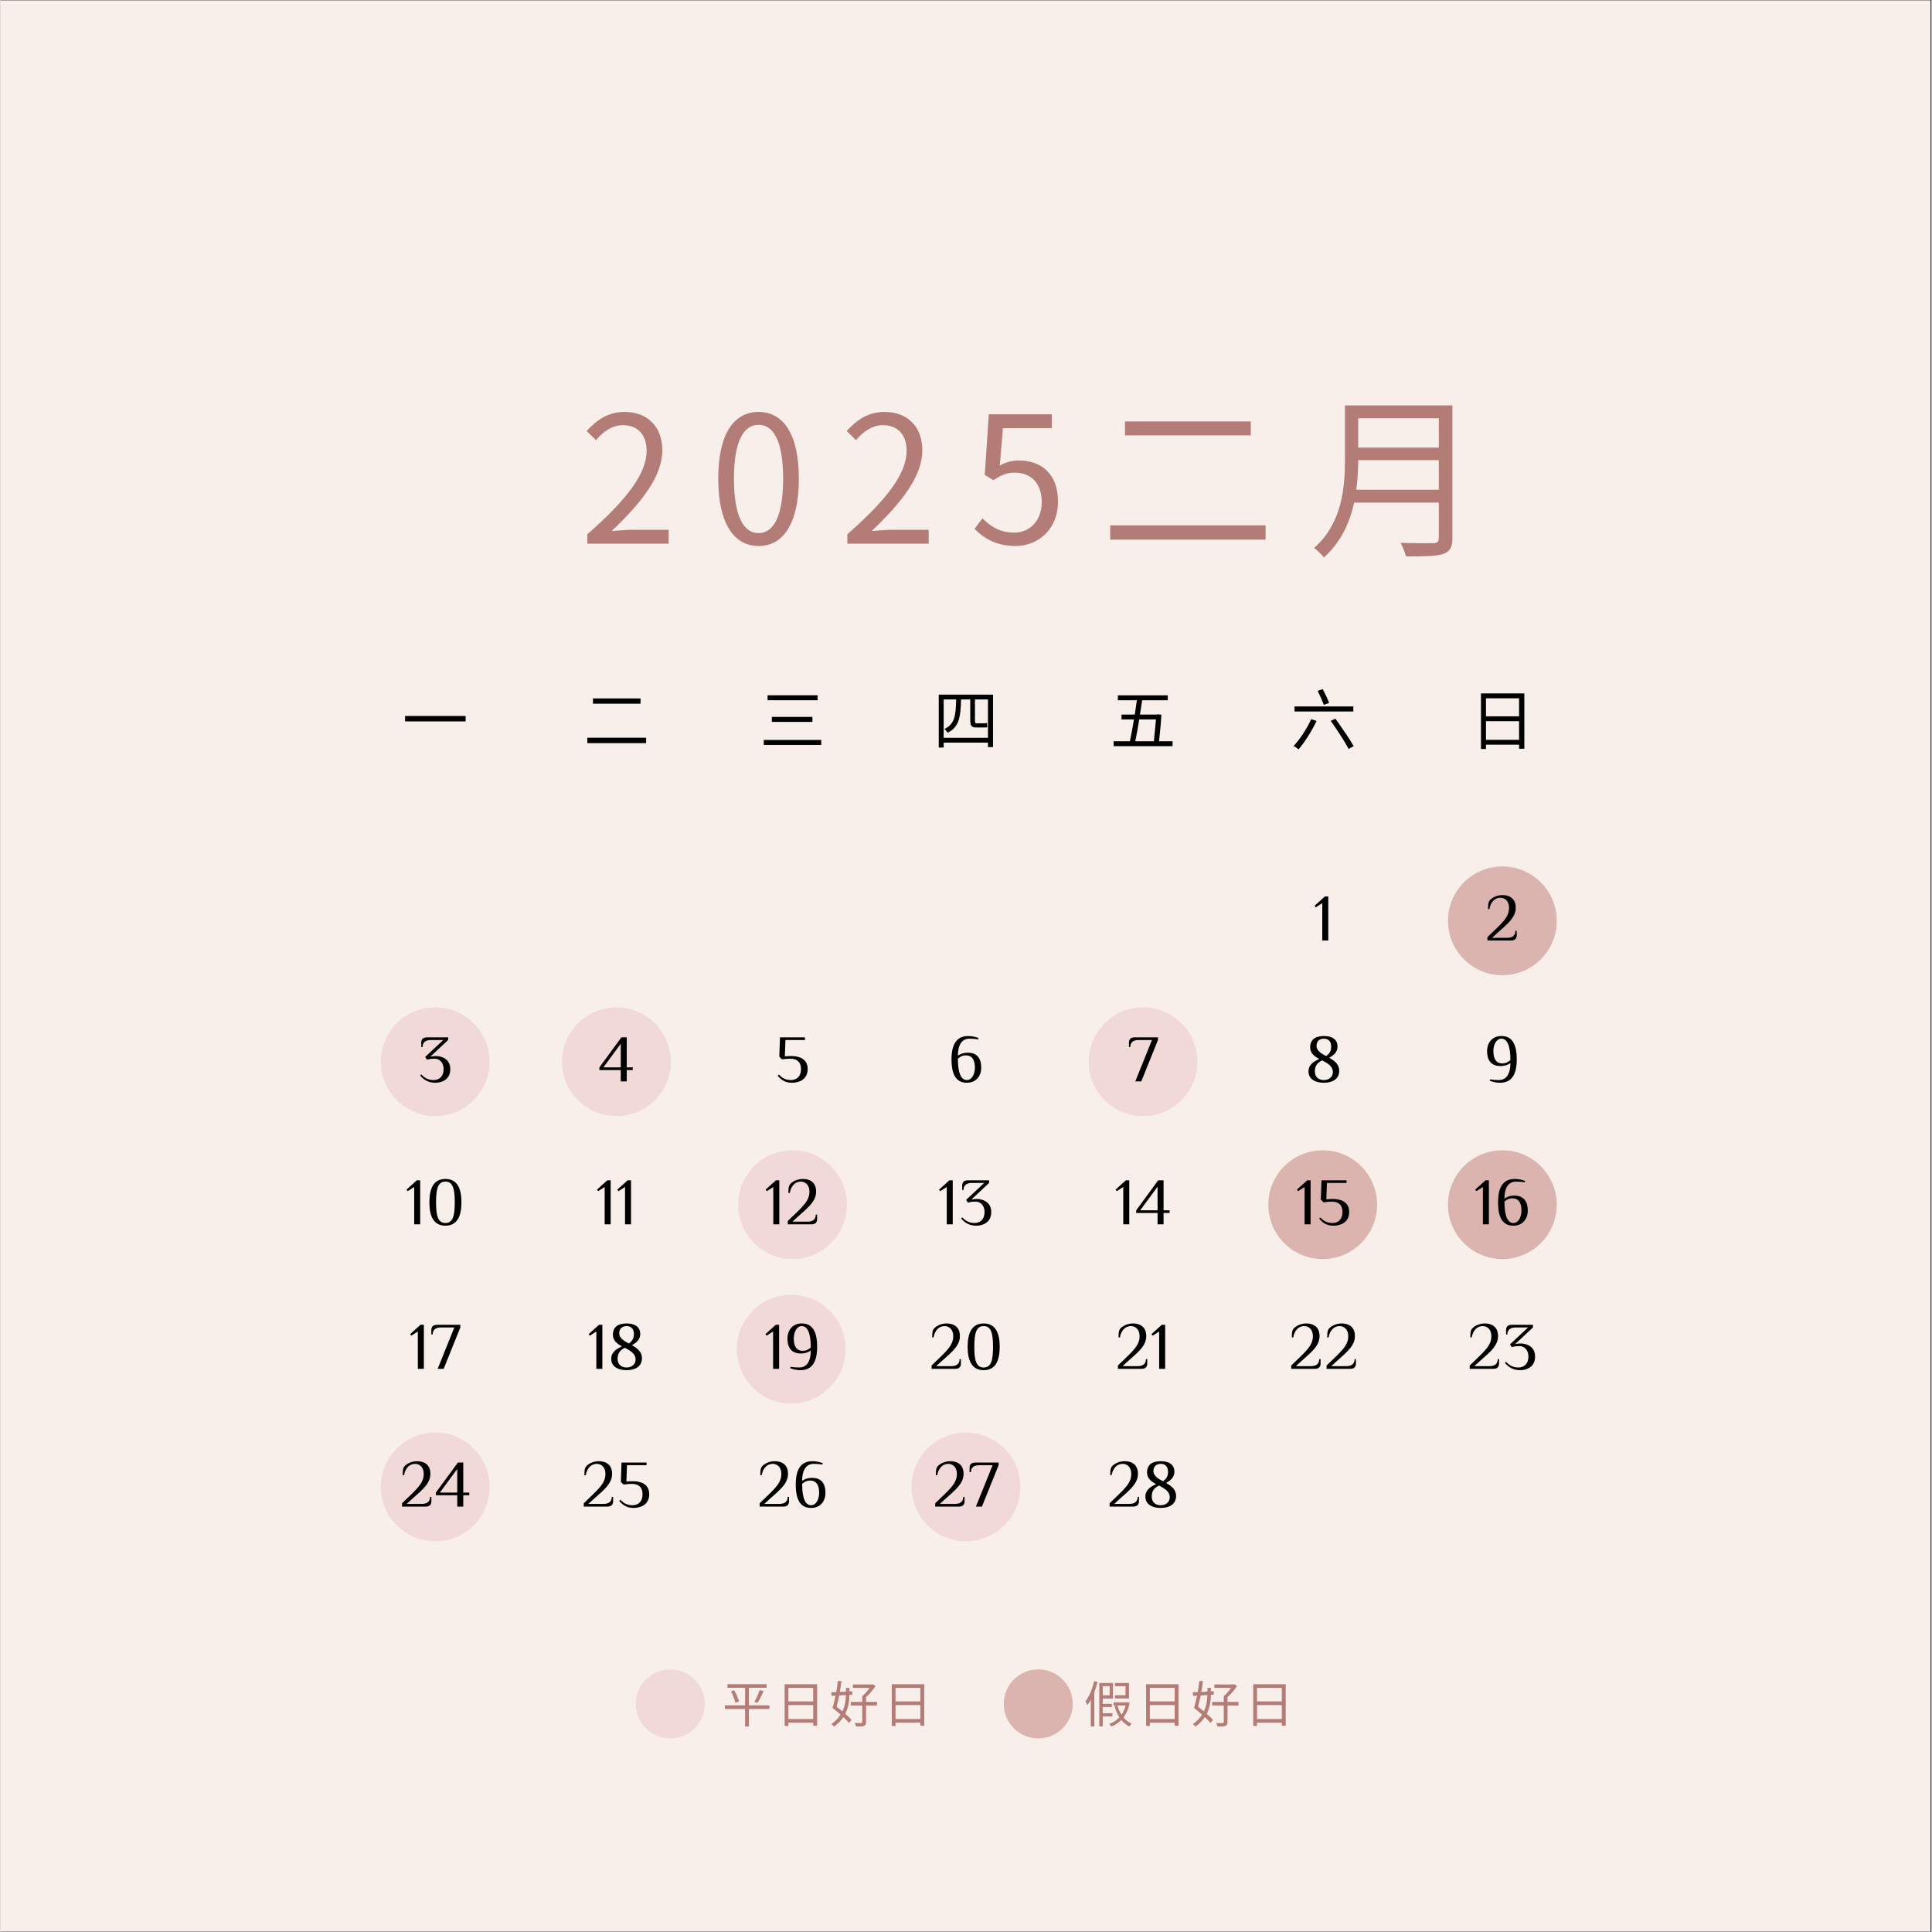 <?xml version="1.0" encoding="UTF-8"?>
<svg xmlns="http://www.w3.org/2000/svg" xmlns:xlink="http://www.w3.org/1999/xlink" width="300" zoomAndPan="magnify" viewBox="0 0 224.88 225" height="300" preserveAspectRatio="xMidYMid meet" version="1.0">
  <rect x="0" y="0" width="224.88" height="225" fill="#333333" stroke="none"/>
  <defs>
    <g></g>
    <clipPath id="9592429eaa">
      <path d="M 0 0.059 L 224.762 0.059 L 224.762 224.938 L 0 224.938 Z M 0 0.059 " clip-rule="nonzero"></path>
    </clipPath>
    <clipPath id="ce0b4b552f">
      <path d="M 168.57 100.906 L 181.238 100.906 L 181.238 113.574 L 168.57 113.574 Z M 168.57 100.906 " clip-rule="nonzero"></path>
    </clipPath>
    <clipPath id="2303539015">
      <path d="M 174.902 100.906 C 171.406 100.906 168.57 103.742 168.57 107.238 C 168.57 110.738 171.406 113.574 174.902 113.574 C 178.402 113.574 181.238 110.738 181.238 107.238 C 181.238 103.742 178.402 100.906 174.902 100.906 Z M 174.902 100.906 " clip-rule="nonzero"></path>
    </clipPath>
    <clipPath id="adc3eef4f3">
      <path d="M 44.293 117.316 L 56.961 117.316 L 56.961 129.984 L 44.293 129.984 Z M 44.293 117.316 " clip-rule="nonzero"></path>
    </clipPath>
    <clipPath id="b434f81961">
      <path d="M 50.629 117.316 C 47.129 117.316 44.293 120.152 44.293 123.648 C 44.293 127.148 47.129 129.984 50.629 129.984 C 54.125 129.984 56.961 127.148 56.961 123.648 C 56.961 120.152 54.125 117.316 50.629 117.316 Z M 50.629 117.316 " clip-rule="nonzero"></path>
    </clipPath>
    <clipPath id="fec32be61a">
      <path d="M 65.395 117.316 L 78.062 117.316 L 78.062 129.984 L 65.395 129.984 Z M 65.395 117.316 " clip-rule="nonzero"></path>
    </clipPath>
    <clipPath id="f1cc234ba2">
      <path d="M 71.727 117.316 C 68.23 117.316 65.395 120.152 65.395 123.648 C 65.395 127.148 68.23 129.984 71.727 129.984 C 75.227 129.984 78.062 127.148 78.062 123.648 C 78.062 120.152 75.227 117.316 71.727 117.316 Z M 71.727 117.316 " clip-rule="nonzero"></path>
    </clipPath>
    <clipPath id="07e6dda130">
      <path d="M 126.727 117.316 L 139.391 117.316 L 139.391 129.984 L 126.727 129.984 Z M 126.727 117.316 " clip-rule="nonzero"></path>
    </clipPath>
    <clipPath id="334e621ba4">
      <path d="M 133.059 117.316 C 129.562 117.316 126.727 120.152 126.727 123.648 C 126.727 127.148 129.562 129.984 133.059 129.984 C 136.559 129.984 139.391 127.148 139.391 123.648 C 139.391 120.152 136.559 117.316 133.059 117.316 Z M 133.059 117.316 " clip-rule="nonzero"></path>
    </clipPath>
    <clipPath id="07d22f628e">
      <path d="M 85.906 133.961 L 98.574 133.961 L 98.574 146.629 L 85.906 146.629 Z M 85.906 133.961 " clip-rule="nonzero"></path>
    </clipPath>
    <clipPath id="3df9a6b6a2">
      <path d="M 92.242 133.961 C 88.742 133.961 85.906 136.797 85.906 140.297 C 85.906 143.793 88.742 146.629 92.242 146.629 C 95.738 146.629 98.574 143.793 98.574 140.297 C 98.574 136.797 95.738 133.961 92.242 133.961 Z M 92.242 133.961 " clip-rule="nonzero"></path>
    </clipPath>
    <clipPath id="f9039c4e9c">
      <path d="M 147.648 133.961 L 160.316 133.961 L 160.316 146.629 L 147.648 146.629 Z M 147.648 133.961 " clip-rule="nonzero"></path>
    </clipPath>
    <clipPath id="20b51d9ae5">
      <path d="M 153.98 133.961 C 150.484 133.961 147.648 136.797 147.648 140.297 C 147.648 143.793 150.484 146.629 153.98 146.629 C 157.48 146.629 160.316 143.793 160.316 140.297 C 160.316 136.797 157.48 133.961 153.98 133.961 Z M 153.98 133.961 " clip-rule="nonzero"></path>
    </clipPath>
    <clipPath id="50f646f48e">
      <path d="M 168.57 133.961 L 181.238 133.961 L 181.238 146.629 L 168.57 146.629 Z M 168.57 133.961 " clip-rule="nonzero"></path>
    </clipPath>
    <clipPath id="d36251b72d">
      <path d="M 174.902 133.961 C 171.406 133.961 168.57 136.797 168.57 140.297 C 168.57 143.793 171.406 146.629 174.902 146.629 C 178.402 146.629 181.238 143.793 181.238 140.297 C 181.238 136.797 178.402 133.961 174.902 133.961 Z M 174.902 133.961 " clip-rule="nonzero"></path>
    </clipPath>
    <clipPath id="ac6c6fe508">
      <path d="M 85.75 150.789 L 98.418 150.789 L 98.418 163.457 L 85.75 163.457 Z M 85.75 150.789 " clip-rule="nonzero"></path>
    </clipPath>
    <clipPath id="81ea5a7226">
      <path d="M 92.082 150.789 C 88.586 150.789 85.75 153.625 85.75 157.125 C 85.75 160.621 88.586 163.457 92.082 163.457 C 95.582 163.457 98.418 160.621 98.418 157.125 C 98.418 153.625 95.582 150.789 92.082 150.789 Z M 92.082 150.789 " clip-rule="nonzero"></path>
    </clipPath>
    <clipPath id="878c1f0678">
      <path d="M 44.293 166.832 L 56.961 166.832 L 56.961 179.5 L 44.293 179.5 Z M 44.293 166.832 " clip-rule="nonzero"></path>
    </clipPath>
    <clipPath id="49f00bcb71">
      <path d="M 50.629 166.832 C 47.129 166.832 44.293 169.668 44.293 173.164 C 44.293 176.664 47.129 179.5 50.629 179.5 C 54.125 179.5 56.961 176.664 56.961 173.164 C 56.961 169.668 54.125 166.832 50.629 166.832 Z M 50.629 166.832 " clip-rule="nonzero"></path>
    </clipPath>
    <clipPath id="43a9ee4cb1">
      <path d="M 106.105 166.832 L 118.773 166.832 L 118.773 179.5 L 106.105 179.5 Z M 106.105 166.832 " clip-rule="nonzero"></path>
    </clipPath>
    <clipPath id="7e8f7e93c0">
      <path d="M 112.441 166.832 C 108.941 166.832 106.105 169.668 106.105 173.164 C 106.105 176.664 108.941 179.5 112.441 179.5 C 115.938 179.5 118.773 176.664 118.773 173.164 C 118.773 169.668 115.938 166.832 112.441 166.832 Z M 112.441 166.832 " clip-rule="nonzero"></path>
    </clipPath>
    <clipPath id="10262b32a6">
      <path d="M 116.836 194.418 L 124.871 194.418 L 124.871 202.453 L 116.836 202.453 Z M 116.836 194.418 " clip-rule="nonzero"></path>
    </clipPath>
    <clipPath id="72d8536c29">
      <path d="M 120.855 194.418 C 118.637 194.418 116.836 196.215 116.836 198.434 C 116.836 200.652 118.637 202.453 120.855 202.453 C 123.074 202.453 124.871 200.652 124.871 198.434 C 124.871 196.215 123.074 194.418 120.855 194.418 Z M 120.855 194.418 " clip-rule="nonzero"></path>
    </clipPath>
    <clipPath id="4dc37abc58">
      <path d="M 73.984 194.418 L 82.02 194.418 L 82.02 202.453 L 73.984 202.453 Z M 73.984 194.418 " clip-rule="nonzero"></path>
    </clipPath>
    <clipPath id="d1bdd76a2c">
      <path d="M 78.004 194.418 C 75.785 194.418 73.984 196.215 73.984 198.434 C 73.984 200.652 75.785 202.453 78.004 202.453 C 80.223 202.453 82.02 200.652 82.02 198.434 C 82.02 196.215 80.223 194.418 78.004 194.418 Z M 78.004 194.418 " clip-rule="nonzero"></path>
    </clipPath>
  </defs>
  <g clip-path="url(#9592429eaa)">
    <path fill="#ffffff" d="M 0 0.059 L 224.879 0.059 L 224.879 224.941 L 0 224.941 Z M 0 0.059 " fill-opacity="1" fill-rule="nonzero"></path>
    <path fill="#f8efeb" d="M 0 0.059 L 224.879 0.059 L 224.879 224.941 L 0 224.941 Z M 0 0.059 " fill-opacity="1" fill-rule="nonzero"></path>
  </g>
  <g fill="#000000" fill-opacity="1">
    <g transform="translate(90.178, 125.94)">
      <g>
        <path d="M 1.957 -2.953 C 1.672 -2.953 1.414 -2.945 1.164 -2.914 L 1.234 -4.82 L 3.512 -4.82 L 3.512 -5.129 L 0.598 -5.129 L 0.52 -2.875 L 0.832 -2.566 C 1.328 -2.629 1.562 -2.645 1.805 -2.645 C 2.582 -2.645 3.047 -2.254 3.047 -1.438 C 3.047 -0.543 2.504 -0.156 1.883 -0.156 C 1.312 -0.156 0.871 -0.359 0.473 -0.793 L 0.328 -0.66 C 0.754 -0.156 1.219 0.156 1.996 0.156 C 2.652 0.156 3.824 -0.109 3.824 -1.438 C 3.824 -2.684 2.734 -2.953 1.957 -2.953 Z M 1.957 -2.953 "></path>
      </g>
    </g>
  </g>
  <g fill="#000000" fill-opacity="1">
    <g transform="translate(46.739, 86.725)">
      <g>
        <path d="M 0.375 -3.344 L 0.375 -2.711 L 7.43 -2.711 L 7.43 -3.344 Z M 0.375 -3.344 "></path>
      </g>
    </g>
  </g>
  <g fill="#000000" fill-opacity="1">
    <g transform="translate(67.876, 86.725)">
      <g>
        <path d="M 1.121 -5.387 L 1.121 -4.773 L 6.66 -4.773 L 6.66 -5.387 Z M 0.465 -0.809 L 0.465 -0.18 L 7.312 -0.18 L 7.312 -0.809 Z M 0.465 -0.809 "></path>
      </g>
    </g>
  </g>
  <g fill="#000000" fill-opacity="1">
    <g transform="translate(88.353, 86.725)">
      <g>
        <path d="M 0.98 -5.754 L 0.98 -5.176 L 6.809 -5.176 L 6.809 -5.754 Z M 1.477 -3.234 L 1.477 -2.652 L 6.203 -2.652 L 6.203 -3.234 Z M 0.535 -0.551 L 0.535 0.031 L 7.23 0.031 L 7.23 -0.551 Z M 0.535 -0.551 "></path>
      </g>
    </g>
  </g>
  <g fill="#000000" fill-opacity="1">
    <g transform="translate(108.552, 86.725)">
      <g>
        <path d="M 1.289 -0.801 L 1.289 -5.27 L 2.742 -5.27 C 2.703 -3.375 2.566 -2.387 1.383 -1.836 C 1.508 -1.727 1.672 -1.523 1.734 -1.383 C 3.07 -2.027 3.266 -3.18 3.312 -5.27 L 4.383 -5.27 L 4.383 -2.852 C 4.383 -2.246 4.516 -2.004 5.059 -2.004 L 5.898 -2.004 C 6.078 -2.004 6.273 -2.004 6.367 -2.043 C 6.352 -2.184 6.336 -2.371 6.328 -2.535 C 6.219 -2.504 6.008 -2.488 5.875 -2.488 L 5.121 -2.488 C 4.961 -2.488 4.93 -2.59 4.93 -2.836 L 4.93 -5.27 L 6.445 -5.27 L 6.445 -0.801 Z M 0.715 -5.828 L 0.715 0.336 L 1.289 0.336 L 1.289 -0.242 L 6.445 -0.242 L 6.445 0.281 L 7.035 0.281 L 7.035 -5.828 Z M 0.715 -5.828 "></path>
      </g>
    </g>
  </g>
  <g fill="#000000" fill-opacity="1">
    <g transform="translate(129.17, 86.725)">
      <g>
        <path d="M 5.395 -2.938 C 5.332 -2.223 5.238 -1.227 5.152 -0.395 L 2.984 -0.395 C 3.133 -1.105 3.297 -2.012 3.445 -2.938 Z M 5.754 -0.395 C 5.867 -1.406 5.977 -2.637 6.031 -3.488 L 5.59 -3.535 L 5.488 -3.504 L 3.527 -3.504 C 3.621 -4.074 3.707 -4.656 3.785 -5.176 L 6.77 -5.176 L 6.77 -5.746 L 0.957 -5.746 L 0.957 -5.176 L 3.172 -5.176 C 3.102 -4.656 3.016 -4.082 2.922 -3.504 L 1.383 -3.504 L 1.383 -2.938 L 2.828 -2.938 C 2.676 -2.012 2.512 -1.105 2.355 -0.395 L 0.465 -0.395 L 0.465 0.172 L 7.328 0.172 L 7.328 -0.395 Z M 5.754 -0.395 "></path>
      </g>
    </g>
  </g>
  <g fill="#000000" fill-opacity="1">
    <g transform="translate(150.228, 86.725)">
      <g>
        <path d="M 0.473 -4.453 L 0.473 -3.863 L 7.32 -3.863 L 7.32 -4.453 Z M 2.41 -2.969 C 1.898 -1.844 1.113 -0.629 0.367 0.141 C 0.527 0.242 0.809 0.434 0.941 0.543 C 1.656 -0.289 2.473 -1.57 3.039 -2.766 Z M 4.695 -2.773 C 5.418 -1.734 6.352 -0.32 6.777 0.496 L 7.359 0.164 C 6.902 -0.645 5.953 -2.02 5.23 -3.031 Z M 3.172 -6.266 C 3.43 -5.746 3.738 -5.035 3.887 -4.633 L 4.508 -4.875 C 4.352 -5.27 4.027 -5.953 3.754 -6.469 Z M 3.172 -6.266 "></path>
      </g>
    </g>
  </g>
  <g fill="#000000" fill-opacity="1">
    <g transform="translate(171.016, 86.725)">
      <g>
        <path d="M 1.98 -0.566 L 1.98 -2.734 L 5.836 -2.734 L 5.836 -0.566 Z M 5.836 -5.402 L 5.836 -3.305 L 1.98 -3.305 L 1.98 -5.402 Z M 1.398 -5.969 L 1.398 0.504 L 1.98 0.504 L 1.98 0 L 5.836 0 L 5.836 0.473 L 6.445 0.473 L 6.445 -5.969 Z M 1.398 -5.969 "></path>
      </g>
    </g>
  </g>
  <g fill="#000000" fill-opacity="1">
    <g transform="translate(152.928, 109.529)">
      <g>
        <path d="M 1.703 -5.129 L 1.312 -5.129 L 0.109 -4.043 L 0.25 -3.863 L 1.004 -4.352 L 1.004 0 L 1.703 0 Z M 1.703 -5.129 "></path>
      </g>
    </g>
  </g>
  <g clip-path="url(#ce0b4b552f)">
    <g clip-path="url(#2303539015)">
      <path fill="#dbb3af" d="M 168.57 100.906 L 181.238 100.906 L 181.238 113.574 L 168.57 113.574 Z M 168.57 100.906 " fill-opacity="1" fill-rule="nonzero"></path>
    </g>
  </g>
  <g fill="#000000" fill-opacity="1">
    <g transform="translate(172.841, 109.529)">
      <g>
        <path d="M 0.863 -0.312 C 2.301 -1.688 3.621 -2.48 3.621 -3.809 C 3.621 -5.051 2.688 -5.285 2.066 -5.285 C 1.445 -5.285 0.863 -5.004 0.582 -4.664 C 0.395 -4.422 0.395 -4.051 0.395 -3.652 L 0.551 -3.652 C 0.707 -4.516 1.211 -4.977 1.836 -4.977 C 2.371 -4.977 2.844 -4.586 2.844 -3.809 C 2.844 -2.645 1.949 -1.973 0.32 -0.387 L 0.32 0 L 3.078 0 C 3.613 0 3.738 -0.312 3.738 -0.621 L 3.738 -1.129 L 3.582 -1.129 C 3.582 -0.574 3.234 -0.312 2.613 -0.312 Z M 0.863 -0.312 "></path>
      </g>
    </g>
  </g>
  <g clip-path="url(#adc3eef4f3)">
    <g clip-path="url(#b434f81961)">
      <path fill="#f1d9d7" d="M 44.293 117.316 L 56.961 117.316 L 56.961 129.984 L 44.293 129.984 Z M 44.293 117.316 " fill-opacity="1" fill-rule="nonzero"></path>
    </g>
  </g>
  <g fill="#000000" fill-opacity="1">
    <g transform="translate(48.564, 125.94)">
      <g>
        <path d="M 3.566 -4.82 L 3.566 -5.129 L 1.098 -5.129 C 0.559 -5.129 0.434 -4.82 0.434 -4.508 L 0.434 -4.004 L 0.59 -4.004 C 0.59 -4.555 0.941 -4.82 1.562 -4.82 L 3 -4.82 L 0.895 -2.852 L 1.098 -2.527 C 1.445 -2.613 1.562 -2.645 2.027 -2.645 C 2.496 -2.645 3.039 -2.254 3.039 -1.438 C 3.039 -0.543 2.496 -0.156 1.875 -0.156 C 1.281 -0.156 0.832 -0.383 0.434 -0.816 L 0.312 -0.676 C 0.746 -0.172 1.289 0.156 2.066 0.156 C 2.652 0.156 3.816 -0.078 3.816 -1.438 C 3.816 -2.711 2.645 -2.953 2.184 -2.953 C 2.09 -2.953 1.758 -2.945 1.484 -2.875 Z M 3.566 -4.82 "></path>
      </g>
    </g>
  </g>
  <g clip-path="url(#fec32be61a)">
    <g clip-path="url(#f1cc234ba2)">
      <path fill="#f1d9d7" d="M 65.395 117.316 L 78.062 117.316 L 78.062 129.984 L 65.395 129.984 Z M 65.395 117.316 " fill-opacity="1" fill-rule="nonzero"></path>
    </g>
  </g>
  <g fill="#000000" fill-opacity="1">
    <g transform="translate(69.603, 125.94)">
      <g>
        <path d="M 3.328 -5.129 L 2.703 -5.129 L 0.141 -1.633 L 0.141 -1.32 L 2.629 -1.32 L 2.629 0 L 3.328 0 L 3.328 -1.32 L 4.027 -1.32 L 4.027 -1.633 L 3.328 -1.633 Z M 0.605 -1.633 L 2.629 -4.383 L 2.629 -1.633 Z M 0.605 -1.633 "></path>
      </g>
    </g>
  </g>
  <g fill="#000000" fill-opacity="1">
    <g transform="translate(110.351, 125.94)">
      <g>
        <path d="M 1.145 -2.645 C 1.414 -2.883 1.68 -3.031 2.074 -3.031 C 2.812 -3.031 3.125 -2.488 3.125 -1.594 C 3.125 -0.855 2.781 -0.156 2.191 -0.156 C 1.57 -0.156 1.145 -0.855 1.145 -2.645 Z M 0.402 -2.566 C 0.402 -0.77 0.949 0.156 2.191 0.156 C 3.32 0.156 3.863 -0.699 3.863 -1.594 C 3.863 -2.652 3.398 -3.344 2.309 -3.344 C 1.758 -3.344 1.414 -3.188 1.145 -2.992 C 1.145 -4.199 1.57 -4.977 2.504 -4.977 C 2.898 -4.977 3.273 -4.938 3.512 -4.898 L 3.551 -5.051 C 3.242 -5.168 2.852 -5.285 2.348 -5.285 C 1.02 -5.285 0.402 -4.367 0.402 -2.566 Z M 0.402 -2.566 "></path>
      </g>
    </g>
  </g>
  <g clip-path="url(#07e6dda130)">
    <g clip-path="url(#334e621ba4)">
      <path fill="#f1d9d7" d="M 126.727 117.316 L 139.391 117.316 L 139.391 129.984 L 126.727 129.984 Z M 126.727 117.316 " fill-opacity="1" fill-rule="nonzero"></path>
    </g>
  </g>
  <g fill="#000000" fill-opacity="1">
    <g transform="translate(131.214, 125.94)">
      <g>
        <path d="M 3.582 -4.82 L 3.582 -5.129 L 0.863 -5.129 C 0.328 -5.129 0.203 -4.82 0.203 -4.508 L 0.203 -4.004 L 0.359 -4.004 C 0.359 -4.555 0.707 -4.82 1.328 -4.82 L 2.883 -4.82 L 0.941 0 L 1.641 0 Z M 3.582 -4.82 "></path>
      </g>
    </g>
  </g>
  <g fill="#000000" fill-opacity="1">
    <g transform="translate(151.962, 125.94)">
      <g>
        <path d="M 3.746 -4.043 C 3.746 -4.977 3.008 -5.285 2.152 -5.285 C 1.297 -5.285 0.559 -4.977 0.559 -3.965 C 0.559 -3.273 1.066 -2.922 1.609 -2.605 C 0.98 -2.332 0.367 -1.941 0.367 -1.164 C 0.367 -0.234 1.188 0.156 2.152 0.156 C 3.117 0.156 3.941 -0.234 3.941 -1.242 C 3.941 -2.035 3.359 -2.41 2.773 -2.758 C 3.273 -3.008 3.746 -3.422 3.746 -4.043 Z M 3.203 -1.09 C 3.203 -0.465 2.688 -0.156 2.152 -0.156 C 1.609 -0.156 1.105 -0.457 1.105 -1.164 C 1.105 -1.914 1.5 -2.223 1.957 -2.449 C 2.621 -2.098 3.203 -1.758 3.203 -1.09 Z M 1.297 -4.121 C 1.297 -4.781 1.758 -4.977 2.152 -4.977 C 2.551 -4.977 3.008 -4.781 3.008 -4.043 C 3.008 -3.457 2.734 -3.18 2.426 -2.953 C 1.844 -3.227 1.297 -3.613 1.297 -4.121 Z M 1.297 -4.121 "></path>
      </g>
    </g>
  </g>
  <g fill="#000000" fill-opacity="1">
    <g transform="translate(172.818, 125.94)">
      <g>
        <path d="M 3.023 -2.488 C 2.75 -2.246 2.488 -2.098 2.09 -2.098 C 1.352 -2.098 1.043 -2.645 1.043 -3.535 C 1.043 -4.273 1.383 -4.977 1.973 -4.977 C 2.598 -4.977 3.023 -4.273 3.023 -2.488 Z M 3.762 -2.566 C 3.762 -4.344 3.219 -5.285 1.973 -5.285 C 0.848 -5.285 0.305 -4.43 0.305 -3.535 C 0.305 -2.48 0.77 -1.789 1.859 -1.789 C 2.41 -1.789 2.75 -1.941 3.023 -2.137 C 3.023 -0.934 2.598 -0.156 1.664 -0.156 C 1.266 -0.156 0.895 -0.195 0.652 -0.234 L 0.613 -0.078 C 0.926 0.039 1.312 0.156 1.82 0.156 C 3.148 0.156 3.762 -0.762 3.762 -2.566 Z M 3.762 -2.566 "></path>
      </g>
    </g>
  </g>
  <g fill="#000000" fill-opacity="1">
    <g transform="translate(47.172, 142.586)">
      <g>
        <path d="M 1.703 -5.129 L 1.312 -5.129 L 0.109 -4.043 L 0.25 -3.863 L 1.004 -4.352 L 1.004 0 L 1.703 0 Z M 1.703 -5.129 "></path>
      </g>
    </g>
  </g>
  <g fill="#000000" fill-opacity="1">
    <g transform="translate(49.543, 142.586)">
      <g>
        <path d="M 2.27 -4.977 C 3.117 -4.977 3.359 -4.199 3.359 -2.566 C 3.359 -0.934 3.117 -0.156 2.27 -0.156 C 1.422 -0.156 1.18 -0.934 1.18 -2.566 C 1.18 -4.199 1.422 -4.977 2.27 -4.977 Z M 2.27 -5.285 C 0.91 -5.285 0.402 -4.207 0.402 -2.566 C 0.402 -0.926 0.91 0.156 2.27 0.156 C 3.629 0.156 4.137 -0.926 4.137 -2.566 C 4.137 -4.207 3.629 -5.285 2.27 -5.285 Z M 2.27 -5.285 "></path>
      </g>
    </g>
  </g>
  <g fill="#000000" fill-opacity="1">
    <g transform="translate(69.356, 142.586)">
      <g>
        <path d="M 1.703 -5.129 L 1.312 -5.129 L 0.109 -4.043 L 0.25 -3.863 L 1.004 -4.352 L 1.004 0 L 1.703 0 Z M 1.703 -5.129 "></path>
      </g>
    </g>
  </g>
  <g fill="#000000" fill-opacity="1">
    <g transform="translate(71.726, 142.586)">
      <g>
        <path d="M 1.703 -5.129 L 1.312 -5.129 L 0.109 -4.043 L 0.25 -3.863 L 1.004 -4.352 L 1.004 0 L 1.703 0 Z M 1.703 -5.129 "></path>
      </g>
    </g>
  </g>
  <g clip-path="url(#07d22f628e)">
    <g clip-path="url(#3df9a6b6a2)">
      <path fill="#f1d9d7" d="M 85.906 133.961 L 98.574 133.961 L 98.574 146.629 L 85.906 146.629 Z M 85.906 133.961 " fill-opacity="1" fill-rule="nonzero"></path>
    </g>
  </g>
  <g fill="#000000" fill-opacity="1">
    <g transform="translate(88.994, 142.586)">
      <g>
        <path d="M 1.703 -5.129 L 1.312 -5.129 L 0.109 -4.043 L 0.25 -3.863 L 1.004 -4.352 L 1.004 0 L 1.703 0 Z M 1.703 -5.129 "></path>
      </g>
    </g>
  </g>
  <g fill="#000000" fill-opacity="1">
    <g transform="translate(91.364, 142.586)">
      <g>
        <path d="M 0.863 -0.312 C 2.301 -1.688 3.621 -2.48 3.621 -3.809 C 3.621 -5.051 2.688 -5.285 2.066 -5.285 C 1.445 -5.285 0.863 -5.004 0.582 -4.664 C 0.395 -4.422 0.395 -4.051 0.395 -3.652 L 0.551 -3.652 C 0.707 -4.516 1.211 -4.977 1.836 -4.977 C 2.371 -4.977 2.844 -4.586 2.844 -3.809 C 2.844 -2.645 1.949 -1.973 0.32 -0.387 L 0.32 0 L 3.078 0 C 3.613 0 3.738 -0.312 3.738 -0.621 L 3.738 -1.129 L 3.582 -1.129 C 3.582 -0.574 3.234 -0.312 2.613 -0.312 Z M 0.863 -0.312 "></path>
      </g>
    </g>
  </g>
  <g fill="#000000" fill-opacity="1">
    <g transform="translate(109.193, 142.586)">
      <g>
        <path d="M 1.703 -5.129 L 1.312 -5.129 L 0.109 -4.043 L 0.25 -3.863 L 1.004 -4.352 L 1.004 0 L 1.703 0 Z M 1.703 -5.129 "></path>
      </g>
    </g>
  </g>
  <g fill="#000000" fill-opacity="1">
    <g transform="translate(111.563, 142.586)">
      <g>
        <path d="M 3.566 -4.82 L 3.566 -5.129 L 1.098 -5.129 C 0.559 -5.129 0.434 -4.82 0.434 -4.508 L 0.434 -4.004 L 0.59 -4.004 C 0.59 -4.555 0.941 -4.82 1.562 -4.82 L 3 -4.82 L 0.895 -2.852 L 1.098 -2.527 C 1.445 -2.613 1.562 -2.645 2.027 -2.645 C 2.496 -2.645 3.039 -2.254 3.039 -1.438 C 3.039 -0.543 2.496 -0.156 1.875 -0.156 C 1.281 -0.156 0.832 -0.383 0.434 -0.816 L 0.312 -0.676 C 0.746 -0.172 1.289 0.156 2.066 0.156 C 2.652 0.156 3.816 -0.078 3.816 -1.438 C 3.816 -2.711 2.645 -2.953 2.184 -2.953 C 2.09 -2.953 1.758 -2.945 1.484 -2.875 Z M 3.566 -4.82 "></path>
      </g>
    </g>
  </g>
  <g fill="#000000" fill-opacity="1">
    <g transform="translate(129.75, 142.586)">
      <g>
        <path d="M 1.703 -5.129 L 1.312 -5.129 L 0.109 -4.043 L 0.25 -3.863 L 1.004 -4.352 L 1.004 0 L 1.703 0 Z M 1.703 -5.129 "></path>
      </g>
    </g>
  </g>
  <g fill="#000000" fill-opacity="1">
    <g transform="translate(132.12, 142.586)">
      <g>
        <path d="M 3.328 -5.129 L 2.703 -5.129 L 0.141 -1.633 L 0.141 -1.32 L 2.629 -1.32 L 2.629 0 L 3.328 0 L 3.328 -1.32 L 4.027 -1.32 L 4.027 -1.633 L 3.328 -1.633 Z M 0.605 -1.633 L 2.629 -4.383 L 2.629 -1.633 Z M 0.605 -1.633 "></path>
      </g>
    </g>
  </g>
  <g clip-path="url(#f9039c4e9c)">
    <g clip-path="url(#20b51d9ae5)">
      <path fill="#dbb3af" d="M 147.648 133.961 L 160.316 133.961 L 160.316 146.629 L 147.648 146.629 Z M 147.648 133.961 " fill-opacity="1" fill-rule="nonzero"></path>
    </g>
  </g>
  <g fill="#000000" fill-opacity="1">
    <g transform="translate(150.869, 142.586)">
      <g>
        <path d="M 1.703 -5.129 L 1.312 -5.129 L 0.109 -4.043 L 0.25 -3.863 L 1.004 -4.352 L 1.004 0 L 1.703 0 Z M 1.703 -5.129 "></path>
      </g>
    </g>
  </g>
  <g fill="#000000" fill-opacity="1">
    <g transform="translate(153.24, 142.586)">
      <g>
        <path d="M 1.957 -2.953 C 1.672 -2.953 1.414 -2.945 1.164 -2.914 L 1.234 -4.82 L 3.512 -4.82 L 3.512 -5.129 L 0.598 -5.129 L 0.52 -2.875 L 0.832 -2.566 C 1.328 -2.629 1.562 -2.645 1.805 -2.645 C 2.582 -2.645 3.047 -2.254 3.047 -1.438 C 3.047 -0.543 2.504 -0.156 1.883 -0.156 C 1.312 -0.156 0.871 -0.359 0.473 -0.793 L 0.328 -0.66 C 0.754 -0.156 1.219 0.156 1.996 0.156 C 2.652 0.156 3.824 -0.109 3.824 -1.438 C 3.824 -2.684 2.734 -2.953 1.957 -2.953 Z M 1.957 -2.953 "></path>
      </g>
    </g>
  </g>
  <g clip-path="url(#50f646f48e)">
    <g clip-path="url(#d36251b72d)">
      <path fill="#dbb3af" d="M 168.57 133.961 L 181.238 133.961 L 181.238 146.629 L 168.57 146.629 Z M 168.57 133.961 " fill-opacity="1" fill-rule="nonzero"></path>
    </g>
  </g>
  <g fill="#000000" fill-opacity="1">
    <g transform="translate(171.631, 142.586)">
      <g>
        <path d="M 1.703 -5.129 L 1.312 -5.129 L 0.109 -4.043 L 0.25 -3.863 L 1.004 -4.352 L 1.004 0 L 1.703 0 Z M 1.703 -5.129 "></path>
      </g>
    </g>
  </g>
  <g fill="#000000" fill-opacity="1">
    <g transform="translate(174.001, 142.586)">
      <g>
        <path d="M 1.145 -2.645 C 1.414 -2.883 1.68 -3.031 2.074 -3.031 C 2.812 -3.031 3.125 -2.488 3.125 -1.594 C 3.125 -0.855 2.781 -0.156 2.191 -0.156 C 1.57 -0.156 1.145 -0.855 1.145 -2.645 Z M 0.402 -2.566 C 0.402 -0.77 0.949 0.156 2.191 0.156 C 3.32 0.156 3.863 -0.699 3.863 -1.594 C 3.863 -2.652 3.398 -3.344 2.309 -3.344 C 1.758 -3.344 1.414 -3.188 1.145 -2.992 C 1.145 -4.199 1.57 -4.977 2.504 -4.977 C 2.898 -4.977 3.273 -4.938 3.512 -4.898 L 3.551 -5.051 C 3.242 -5.168 2.852 -5.285 2.348 -5.285 C 1.02 -5.285 0.402 -4.367 0.402 -2.566 Z M 0.402 -2.566 "></path>
      </g>
    </g>
  </g>
  <g fill="#000000" fill-opacity="1">
    <g transform="translate(47.598, 159.414)">
      <g>
        <path d="M 1.703 -5.129 L 1.312 -5.129 L 0.109 -4.043 L 0.25 -3.863 L 1.004 -4.352 L 1.004 0 L 1.703 0 Z M 1.703 -5.129 "></path>
      </g>
    </g>
  </g>
  <g fill="#000000" fill-opacity="1">
    <g transform="translate(49.969, 159.414)">
      <g>
        <path d="M 3.582 -4.82 L 3.582 -5.129 L 0.863 -5.129 C 0.328 -5.129 0.203 -4.82 0.203 -4.508 L 0.203 -4.004 L 0.359 -4.004 C 0.359 -4.555 0.707 -4.82 1.328 -4.82 L 2.883 -4.82 L 0.941 0 L 1.641 0 Z M 3.582 -4.82 "></path>
      </g>
    </g>
  </g>
  <g fill="#000000" fill-opacity="1">
    <g transform="translate(68.386, 159.414)">
      <g>
        <path d="M 1.703 -5.129 L 1.312 -5.129 L 0.109 -4.043 L 0.25 -3.863 L 1.004 -4.352 L 1.004 0 L 1.703 0 Z M 1.703 -5.129 "></path>
      </g>
    </g>
  </g>
  <g fill="#000000" fill-opacity="1">
    <g transform="translate(70.757, 159.414)">
      <g>
        <path d="M 3.746 -4.043 C 3.746 -4.977 3.008 -5.285 2.152 -5.285 C 1.297 -5.285 0.559 -4.977 0.559 -3.965 C 0.559 -3.273 1.066 -2.922 1.609 -2.605 C 0.98 -2.332 0.367 -1.941 0.367 -1.164 C 0.367 -0.234 1.188 0.156 2.152 0.156 C 3.117 0.156 3.941 -0.234 3.941 -1.242 C 3.941 -2.035 3.359 -2.41 2.773 -2.758 C 3.273 -3.008 3.746 -3.422 3.746 -4.043 Z M 3.203 -1.09 C 3.203 -0.465 2.688 -0.156 2.152 -0.156 C 1.609 -0.156 1.105 -0.457 1.105 -1.164 C 1.105 -1.914 1.5 -2.223 1.957 -2.449 C 2.621 -2.098 3.203 -1.758 3.203 -1.09 Z M 1.297 -4.121 C 1.297 -4.781 1.758 -4.977 2.152 -4.977 C 2.551 -4.977 3.008 -4.781 3.008 -4.043 C 3.008 -3.457 2.734 -3.18 2.426 -2.953 C 1.844 -3.227 1.297 -3.613 1.297 -4.121 Z M 1.297 -4.121 "></path>
      </g>
    </g>
  </g>
  <g clip-path="url(#ac6c6fe508)">
    <g clip-path="url(#81ea5a7226)">
      <path fill="#f1d9d7" d="M 85.75 150.789 L 98.418 150.789 L 98.418 163.457 L 85.75 163.457 Z M 85.75 150.789 " fill-opacity="1" fill-rule="nonzero"></path>
    </g>
  </g>
  <g fill="#000000" fill-opacity="1">
    <g transform="translate(88.971, 159.414)">
      <g>
        <path d="M 1.703 -5.129 L 1.312 -5.129 L 0.109 -4.043 L 0.25 -3.863 L 1.004 -4.352 L 1.004 0 L 1.703 0 Z M 1.703 -5.129 "></path>
      </g>
    </g>
  </g>
  <g fill="#000000" fill-opacity="1">
    <g transform="translate(91.341, 159.414)">
      <g>
        <path d="M 3.023 -2.488 C 2.75 -2.246 2.488 -2.098 2.09 -2.098 C 1.352 -2.098 1.043 -2.645 1.043 -3.535 C 1.043 -4.273 1.383 -4.977 1.973 -4.977 C 2.598 -4.977 3.023 -4.273 3.023 -2.488 Z M 3.762 -2.566 C 3.762 -4.344 3.219 -5.285 1.973 -5.285 C 0.848 -5.285 0.305 -4.43 0.305 -3.535 C 0.305 -2.48 0.77 -1.789 1.859 -1.789 C 2.41 -1.789 2.75 -1.941 3.023 -2.137 C 3.023 -0.934 2.598 -0.156 1.664 -0.156 C 1.266 -0.156 0.895 -0.195 0.652 -0.234 L 0.613 -0.078 C 0.926 0.039 1.312 0.156 1.82 0.156 C 3.148 0.156 3.762 -0.762 3.762 -2.566 Z M 3.762 -2.566 "></path>
      </g>
    </g>
  </g>
  <g fill="#000000" fill-opacity="1">
    <g transform="translate(108.109, 159.414)">
      <g>
        <path d="M 0.863 -0.312 C 2.301 -1.688 3.621 -2.48 3.621 -3.809 C 3.621 -5.051 2.688 -5.285 2.066 -5.285 C 1.445 -5.285 0.863 -5.004 0.582 -4.664 C 0.395 -4.422 0.395 -4.051 0.395 -3.652 L 0.551 -3.652 C 0.707 -4.516 1.211 -4.977 1.836 -4.977 C 2.371 -4.977 2.844 -4.586 2.844 -3.809 C 2.844 -2.645 1.949 -1.973 0.32 -0.387 L 0.32 0 L 3.078 0 C 3.613 0 3.738 -0.312 3.738 -0.621 L 3.738 -1.129 L 3.582 -1.129 C 3.582 -0.574 3.234 -0.312 2.613 -0.312 Z M 0.863 -0.312 "></path>
      </g>
    </g>
  </g>
  <g fill="#000000" fill-opacity="1">
    <g transform="translate(112.229, 159.414)">
      <g>
        <path d="M 2.27 -4.977 C 3.117 -4.977 3.359 -4.199 3.359 -2.566 C 3.359 -0.934 3.117 -0.156 2.27 -0.156 C 1.422 -0.156 1.18 -0.934 1.18 -2.566 C 1.18 -4.199 1.422 -4.977 2.27 -4.977 Z M 2.27 -5.285 C 0.91 -5.285 0.402 -4.207 0.402 -2.566 C 0.402 -0.926 0.91 0.156 2.27 0.156 C 3.629 0.156 4.137 -0.926 4.137 -2.566 C 4.137 -4.207 3.629 -5.285 2.27 -5.285 Z M 2.27 -5.285 "></path>
      </g>
    </g>
  </g>
  <g fill="#000000" fill-opacity="1">
    <g transform="translate(129.811, 159.414)">
      <g>
        <path d="M 0.863 -0.312 C 2.301 -1.688 3.621 -2.48 3.621 -3.809 C 3.621 -5.051 2.688 -5.285 2.066 -5.285 C 1.445 -5.285 0.863 -5.004 0.582 -4.664 C 0.395 -4.422 0.395 -4.051 0.395 -3.652 L 0.551 -3.652 C 0.707 -4.516 1.211 -4.977 1.836 -4.977 C 2.371 -4.977 2.844 -4.586 2.844 -3.809 C 2.844 -2.645 1.949 -1.973 0.32 -0.387 L 0.32 0 L 3.078 0 C 3.613 0 3.738 -0.312 3.738 -0.621 L 3.738 -1.129 L 3.582 -1.129 C 3.582 -0.574 3.234 -0.312 2.613 -0.312 Z M 0.863 -0.312 "></path>
      </g>
    </g>
  </g>
  <g fill="#000000" fill-opacity="1">
    <g transform="translate(133.931, 159.414)">
      <g>
        <path d="M 1.703 -5.129 L 1.312 -5.129 L 0.109 -4.043 L 0.25 -3.863 L 1.004 -4.352 L 1.004 0 L 1.703 0 Z M 1.703 -5.129 "></path>
      </g>
    </g>
  </g>
  <g fill="#000000" fill-opacity="1">
    <g transform="translate(149.994, 159.414)">
      <g>
        <path d="M 0.863 -0.312 C 2.301 -1.688 3.621 -2.48 3.621 -3.809 C 3.621 -5.051 2.688 -5.285 2.066 -5.285 C 1.445 -5.285 0.863 -5.004 0.582 -4.664 C 0.395 -4.422 0.395 -4.051 0.395 -3.652 L 0.551 -3.652 C 0.707 -4.516 1.211 -4.977 1.836 -4.977 C 2.371 -4.977 2.844 -4.586 2.844 -3.809 C 2.844 -2.645 1.949 -1.973 0.32 -0.387 L 0.32 0 L 3.078 0 C 3.613 0 3.738 -0.312 3.738 -0.621 L 3.738 -1.129 L 3.582 -1.129 C 3.582 -0.574 3.234 -0.312 2.613 -0.312 Z M 0.863 -0.312 "></path>
      </g>
    </g>
  </g>
  <g fill="#000000" fill-opacity="1">
    <g transform="translate(154.113, 159.414)">
      <g>
        <path d="M 0.863 -0.312 C 2.301 -1.688 3.621 -2.48 3.621 -3.809 C 3.621 -5.051 2.688 -5.285 2.066 -5.285 C 1.445 -5.285 0.863 -5.004 0.582 -4.664 C 0.395 -4.422 0.395 -4.051 0.395 -3.652 L 0.551 -3.652 C 0.707 -4.516 1.211 -4.977 1.836 -4.977 C 2.371 -4.977 2.844 -4.586 2.844 -3.809 C 2.844 -2.645 1.949 -1.973 0.32 -0.387 L 0.32 0 L 3.078 0 C 3.613 0 3.738 -0.312 3.738 -0.621 L 3.738 -1.129 L 3.582 -1.129 C 3.582 -0.574 3.234 -0.312 2.613 -0.312 Z M 0.863 -0.312 "></path>
      </g>
    </g>
  </g>
  <g fill="#000000" fill-opacity="1">
    <g transform="translate(170.781, 159.414)">
      <g>
        <path d="M 0.863 -0.312 C 2.301 -1.688 3.621 -2.48 3.621 -3.809 C 3.621 -5.051 2.688 -5.285 2.066 -5.285 C 1.445 -5.285 0.863 -5.004 0.582 -4.664 C 0.395 -4.422 0.395 -4.051 0.395 -3.652 L 0.551 -3.652 C 0.707 -4.516 1.211 -4.977 1.836 -4.977 C 2.371 -4.977 2.844 -4.586 2.844 -3.809 C 2.844 -2.645 1.949 -1.973 0.32 -0.387 L 0.32 0 L 3.078 0 C 3.613 0 3.738 -0.312 3.738 -0.621 L 3.738 -1.129 L 3.582 -1.129 C 3.582 -0.574 3.234 -0.312 2.613 -0.312 Z M 0.863 -0.312 "></path>
      </g>
    </g>
  </g>
  <g fill="#000000" fill-opacity="1">
    <g transform="translate(174.901, 159.414)">
      <g>
        <path d="M 3.566 -4.82 L 3.566 -5.129 L 1.098 -5.129 C 0.559 -5.129 0.434 -4.82 0.434 -4.508 L 0.434 -4.004 L 0.59 -4.004 C 0.59 -4.555 0.941 -4.82 1.562 -4.82 L 3 -4.82 L 0.895 -2.852 L 1.098 -2.527 C 1.445 -2.613 1.562 -2.645 2.027 -2.645 C 2.496 -2.645 3.039 -2.254 3.039 -1.438 C 3.039 -0.543 2.496 -0.156 1.875 -0.156 C 1.281 -0.156 0.832 -0.383 0.434 -0.816 L 0.312 -0.676 C 0.746 -0.172 1.289 0.156 2.066 0.156 C 2.652 0.156 3.816 -0.078 3.816 -1.438 C 3.816 -2.711 2.645 -2.953 2.184 -2.953 C 2.09 -2.953 1.758 -2.945 1.484 -2.875 Z M 3.566 -4.82 "></path>
      </g>
    </g>
  </g>
  <g clip-path="url(#878c1f0678)">
    <g clip-path="url(#49f00bcb71)">
      <path fill="#f1d9d7" d="M 44.293 166.832 L 56.961 166.832 L 56.961 179.5 L 44.293 179.5 Z M 44.293 166.832 " fill-opacity="1" fill-rule="nonzero"></path>
    </g>
  </g>
  <g fill="#000000" fill-opacity="1">
    <g transform="translate(46.443, 175.456)">
      <g>
        <path d="M 0.863 -0.312 C 2.301 -1.688 3.621 -2.48 3.621 -3.809 C 3.621 -5.051 2.688 -5.285 2.066 -5.285 C 1.445 -5.285 0.863 -5.004 0.582 -4.664 C 0.395 -4.422 0.395 -4.051 0.395 -3.652 L 0.551 -3.652 C 0.707 -4.516 1.211 -4.977 1.836 -4.977 C 2.371 -4.977 2.844 -4.586 2.844 -3.809 C 2.844 -2.645 1.949 -1.973 0.32 -0.387 L 0.32 0 L 3.078 0 C 3.613 0 3.738 -0.312 3.738 -0.621 L 3.738 -1.129 L 3.582 -1.129 C 3.582 -0.574 3.234 -0.312 2.613 -0.312 Z M 0.863 -0.312 "></path>
      </g>
    </g>
  </g>
  <g fill="#000000" fill-opacity="1">
    <g transform="translate(50.563, 175.456)">
      <g>
        <path d="M 3.328 -5.129 L 2.703 -5.129 L 0.141 -1.633 L 0.141 -1.32 L 2.629 -1.32 L 2.629 0 L 3.328 0 L 3.328 -1.32 L 4.027 -1.32 L 4.027 -1.633 L 3.328 -1.633 Z M 0.605 -1.633 L 2.629 -4.383 L 2.629 -1.633 Z M 0.605 -1.633 "></path>
      </g>
    </g>
  </g>
  <g fill="#000000" fill-opacity="1">
    <g transform="translate(67.605, 175.456)">
      <g>
        <path d="M 0.863 -0.312 C 2.301 -1.688 3.621 -2.48 3.621 -3.809 C 3.621 -5.051 2.688 -5.285 2.066 -5.285 C 1.445 -5.285 0.863 -5.004 0.582 -4.664 C 0.395 -4.422 0.395 -4.051 0.395 -3.652 L 0.551 -3.652 C 0.707 -4.516 1.211 -4.977 1.836 -4.977 C 2.371 -4.977 2.844 -4.586 2.844 -3.809 C 2.844 -2.645 1.949 -1.973 0.32 -0.387 L 0.32 0 L 3.078 0 C 3.613 0 3.738 -0.312 3.738 -0.621 L 3.738 -1.129 L 3.582 -1.129 C 3.582 -0.574 3.234 -0.312 2.613 -0.312 Z M 0.863 -0.312 "></path>
      </g>
    </g>
  </g>
  <g fill="#000000" fill-opacity="1">
    <g transform="translate(71.725, 175.456)">
      <g>
        <path d="M 1.957 -2.953 C 1.672 -2.953 1.414 -2.945 1.164 -2.914 L 1.234 -4.82 L 3.512 -4.82 L 3.512 -5.129 L 0.598 -5.129 L 0.52 -2.875 L 0.832 -2.566 C 1.328 -2.629 1.562 -2.645 1.805 -2.645 C 2.582 -2.645 3.047 -2.254 3.047 -1.438 C 3.047 -0.543 2.504 -0.156 1.883 -0.156 C 1.312 -0.156 0.871 -0.359 0.473 -0.793 L 0.328 -0.66 C 0.754 -0.156 1.219 0.156 1.996 0.156 C 2.652 0.156 3.824 -0.109 3.824 -1.438 C 3.824 -2.684 2.734 -2.953 1.957 -2.953 Z M 1.957 -2.953 "></path>
      </g>
    </g>
  </g>
  <g fill="#000000" fill-opacity="1">
    <g transform="translate(88.092, 175.456)">
      <g>
        <path d="M 0.863 -0.312 C 2.301 -1.688 3.621 -2.48 3.621 -3.809 C 3.621 -5.051 2.688 -5.285 2.066 -5.285 C 1.445 -5.285 0.863 -5.004 0.582 -4.664 C 0.395 -4.422 0.395 -4.051 0.395 -3.652 L 0.551 -3.652 C 0.707 -4.516 1.211 -4.977 1.836 -4.977 C 2.371 -4.977 2.844 -4.586 2.844 -3.809 C 2.844 -2.645 1.949 -1.973 0.32 -0.387 L 0.32 0 L 3.078 0 C 3.613 0 3.738 -0.312 3.738 -0.621 L 3.738 -1.129 L 3.582 -1.129 C 3.582 -0.574 3.234 -0.312 2.613 -0.312 Z M 0.863 -0.312 "></path>
      </g>
    </g>
  </g>
  <g fill="#000000" fill-opacity="1">
    <g transform="translate(92.212, 175.456)">
      <g>
        <path d="M 1.145 -2.645 C 1.414 -2.883 1.68 -3.031 2.074 -3.031 C 2.812 -3.031 3.125 -2.488 3.125 -1.594 C 3.125 -0.855 2.781 -0.156 2.191 -0.156 C 1.57 -0.156 1.145 -0.855 1.145 -2.645 Z M 0.402 -2.566 C 0.402 -0.77 0.949 0.156 2.191 0.156 C 3.32 0.156 3.863 -0.699 3.863 -1.594 C 3.863 -2.652 3.398 -3.344 2.309 -3.344 C 1.758 -3.344 1.414 -3.188 1.145 -2.992 C 1.145 -4.199 1.57 -4.977 2.504 -4.977 C 2.898 -4.977 3.273 -4.938 3.512 -4.898 L 3.551 -5.051 C 3.242 -5.168 2.852 -5.285 2.348 -5.285 C 1.02 -5.285 0.402 -4.367 0.402 -2.566 Z M 0.402 -2.566 "></path>
      </g>
    </g>
  </g>
  <g clip-path="url(#43a9ee4cb1)">
    <g clip-path="url(#7e8f7e93c0)">
      <path fill="#f1d9d7" d="M 106.105 166.832 L 118.773 166.832 L 118.773 179.5 L 106.105 179.5 Z M 106.105 166.832 " fill-opacity="1" fill-rule="nonzero"></path>
    </g>
  </g>
  <g fill="#000000" fill-opacity="1">
    <g transform="translate(108.536, 175.456)">
      <g>
        <path d="M 0.863 -0.312 C 2.301 -1.688 3.621 -2.48 3.621 -3.809 C 3.621 -5.051 2.688 -5.285 2.066 -5.285 C 1.445 -5.285 0.863 -5.004 0.582 -4.664 C 0.395 -4.422 0.395 -4.051 0.395 -3.652 L 0.551 -3.652 C 0.707 -4.516 1.211 -4.977 1.836 -4.977 C 2.371 -4.977 2.844 -4.586 2.844 -3.809 C 2.844 -2.645 1.949 -1.973 0.32 -0.387 L 0.32 0 L 3.078 0 C 3.613 0 3.738 -0.312 3.738 -0.621 L 3.738 -1.129 L 3.582 -1.129 C 3.582 -0.574 3.234 -0.312 2.613 -0.312 Z M 0.863 -0.312 "></path>
      </g>
    </g>
  </g>
  <g fill="#000000" fill-opacity="1">
    <g transform="translate(112.655, 175.456)">
      <g>
        <path d="M 3.582 -4.82 L 3.582 -5.129 L 0.863 -5.129 C 0.328 -5.129 0.203 -4.82 0.203 -4.508 L 0.203 -4.004 L 0.359 -4.004 C 0.359 -4.555 0.707 -4.82 1.328 -4.82 L 2.883 -4.82 L 0.941 0 L 1.641 0 Z M 3.582 -4.82 "></path>
      </g>
    </g>
  </g>
  <g fill="#000000" fill-opacity="1">
    <g transform="translate(128.845, 175.456)">
      <g>
        <path d="M 0.863 -0.312 C 2.301 -1.688 3.621 -2.48 3.621 -3.809 C 3.621 -5.051 2.688 -5.285 2.066 -5.285 C 1.445 -5.285 0.863 -5.004 0.582 -4.664 C 0.395 -4.422 0.395 -4.051 0.395 -3.652 L 0.551 -3.652 C 0.707 -4.516 1.211 -4.977 1.836 -4.977 C 2.371 -4.977 2.844 -4.586 2.844 -3.809 C 2.844 -2.645 1.949 -1.973 0.32 -0.387 L 0.32 0 L 3.078 0 C 3.613 0 3.738 -0.312 3.738 -0.621 L 3.738 -1.129 L 3.582 -1.129 C 3.582 -0.574 3.234 -0.312 2.613 -0.312 Z M 0.863 -0.312 "></path>
      </g>
    </g>
  </g>
  <g fill="#000000" fill-opacity="1">
    <g transform="translate(132.965, 175.456)">
      <g>
        <path d="M 3.746 -4.043 C 3.746 -4.977 3.008 -5.285 2.152 -5.285 C 1.297 -5.285 0.559 -4.977 0.559 -3.965 C 0.559 -3.273 1.066 -2.922 1.609 -2.605 C 0.98 -2.332 0.367 -1.941 0.367 -1.164 C 0.367 -0.234 1.188 0.156 2.152 0.156 C 3.117 0.156 3.941 -0.234 3.941 -1.242 C 3.941 -2.035 3.359 -2.41 2.773 -2.758 C 3.273 -3.008 3.746 -3.422 3.746 -4.043 Z M 3.203 -1.09 C 3.203 -0.465 2.688 -0.156 2.152 -0.156 C 1.609 -0.156 1.105 -0.457 1.105 -1.164 C 1.105 -1.914 1.5 -2.223 1.957 -2.449 C 2.621 -2.098 3.203 -1.758 3.203 -1.09 Z M 1.297 -4.121 C 1.297 -4.781 1.758 -4.977 2.152 -4.977 C 2.551 -4.977 3.008 -4.781 3.008 -4.043 C 3.008 -3.457 2.734 -3.18 2.426 -2.953 C 1.844 -3.227 1.297 -3.613 1.297 -4.121 Z M 1.297 -4.121 "></path>
      </g>
    </g>
  </g>
  <g fill="#b47c76" fill-opacity="1">
    <g transform="translate(67.439, 63.321)">
      <g>
        <path d="M 0.902 0 L 10.375 0 L 10.375 -1.621 L 6.203 -1.621 C 5.445 -1.621 4.52 -1.539 3.738 -1.48 C 7.273 -4.828 9.633 -7.887 9.633 -10.887 C 9.633 -13.578 7.949 -15.348 5.258 -15.348 C 3.348 -15.348 2.055 -14.461 0.82 -13.129 L 1.91 -12.059 C 2.73 -13.047 3.801 -13.805 5.031 -13.805 C 6.902 -13.805 7.805 -12.551 7.805 -10.828 C 7.805 -8.238 5.629 -5.238 0.902 -1.109 Z M 0.902 0 "></path>
      </g>
    </g>
  </g>
  <g fill="#b47c76" fill-opacity="1">
    <g transform="translate(82.579, 63.321)">
      <g>
        <path d="M 5.711 0.266 C 8.566 0.266 10.395 -2.344 10.395 -7.582 C 10.395 -12.797 8.566 -15.348 5.711 -15.348 C 2.836 -15.348 1.008 -12.82 1.008 -7.582 C 1.008 -2.344 2.836 0.266 5.711 0.266 Z M 5.711 -1.234 C 3.984 -1.234 2.836 -3.145 2.836 -7.582 C 2.836 -11.977 3.984 -13.848 5.711 -13.848 C 7.418 -13.848 8.566 -11.977 8.566 -7.582 C 8.566 -3.145 7.418 -1.234 5.711 -1.234 Z M 5.711 -1.234 "></path>
      </g>
    </g>
  </g>
  <g fill="#b47c76" fill-opacity="1">
    <g transform="translate(97.719, 63.321)">
      <g>
        <path d="M 0.902 0 L 10.375 0 L 10.375 -1.621 L 6.203 -1.621 C 5.445 -1.621 4.52 -1.539 3.738 -1.48 C 7.273 -4.828 9.633 -7.887 9.633 -10.887 C 9.633 -13.578 7.949 -15.348 5.258 -15.348 C 3.348 -15.348 2.055 -14.461 0.82 -13.129 L 1.91 -12.059 C 2.73 -13.047 3.801 -13.805 5.031 -13.805 C 6.902 -13.805 7.805 -12.551 7.805 -10.828 C 7.805 -8.238 5.629 -5.238 0.902 -1.109 Z M 0.902 0 "></path>
      </g>
    </g>
  </g>
  <g fill="#b47c76" fill-opacity="1">
    <g transform="translate(112.859, 63.321)">
      <g>
        <path d="M 5.363 0.266 C 7.91 0.266 10.293 -1.602 10.293 -4.91 C 10.293 -8.219 8.258 -9.695 5.754 -9.695 C 4.848 -9.695 4.191 -9.469 3.512 -9.102 L 3.883 -13.457 L 9.574 -13.457 L 9.574 -15.078 L 2.238 -15.078 L 1.766 -8.012 L 2.773 -7.395 C 3.637 -7.973 4.273 -8.277 5.281 -8.277 C 7.168 -8.277 8.402 -7.004 8.402 -4.848 C 8.402 -2.648 6.965 -1.293 5.199 -1.293 C 3.453 -1.293 2.363 -2.094 1.5 -2.957 L 0.574 -1.727 C 1.582 -0.719 3.02 0.266 5.363 0.266 Z M 5.363 0.266 "></path>
      </g>
    </g>
  </g>
  <g fill="#b47c76" fill-opacity="1">
    <g transform="translate(127.999, 63.321)">
      <g>
        <path d="M 2.957 -14.238 L 2.957 -12.613 L 17.605 -12.613 L 17.605 -14.238 Z M 1.234 -2.137 L 1.234 -0.473 L 19.332 -0.473 L 19.332 -2.137 Z M 1.234 -2.137 "></path>
      </g>
    </g>
  </g>
  <g fill="#b47c76" fill-opacity="1">
    <g transform="translate(152.281, 63.321)">
      <g>
        <path d="M 5.609 -6.285 C 5.773 -7.5 5.836 -8.668 5.836 -9.738 L 15.223 -9.738 L 15.223 -6.285 Z M 15.223 -14.605 L 15.223 -11.195 L 5.836 -11.195 L 5.836 -14.605 Z M 16.805 -16.105 L 4.293 -16.105 L 4.293 -9.82 C 4.293 -6.555 3.965 -2.383 0.699 0.492 C 1.008 0.719 1.621 1.273 1.828 1.602 C 3.82 -0.145 4.848 -2.465 5.363 -4.785 L 15.223 -4.785 L 15.223 -0.68 C 15.223 -0.227 15.059 -0.082 14.586 -0.062 C 14.113 -0.062 12.469 -0.043 10.766 -0.102 C 11.012 0.328 11.297 1.047 11.402 1.48 C 13.598 1.48 14.957 1.457 15.734 1.191 C 16.496 0.945 16.805 0.41 16.805 -0.656 Z M 16.805 -16.105 "></path>
      </g>
    </g>
  </g>
  <g fill="#b47c76" fill-opacity="1">
    <g transform="translate(176.563, 63.321)">
      <g></g>
    </g>
  </g>
  <g fill="#b47c76" fill-opacity="1">
    <g transform="translate(84.029, 200.621)">
      <g>
        <path d="M 5.516 -2.023 L 3.125 -2.023 L 3.125 -4.059 L 5.188 -4.059 L 5.188 -4.484 L 0.629 -4.484 L 0.629 -4.059 L 2.684 -4.059 L 2.684 -2.023 L 0.328 -2.023 L 0.328 -1.598 L 2.684 -1.598 L 2.684 0.441 L 3.125 0.441 L 3.125 -1.598 L 5.516 -1.598 Z M 1.039 -3.656 C 1.258 -3.23 1.48 -2.664 1.562 -2.32 L 1.969 -2.461 C 1.895 -2.805 1.656 -3.352 1.418 -3.773 Z M 4.129 -2.305 C 4.355 -2.652 4.637 -3.207 4.844 -3.672 L 4.391 -3.801 C 4.246 -3.383 3.977 -2.785 3.762 -2.426 Z M 4.129 -2.305 "></path>
      </g>
    </g>
  </g>
  <g fill="#b47c76" fill-opacity="1">
    <g transform="translate(90.268, 200.621)">
      <g>
        <path d="M 1.488 -0.426 L 1.488 -2.051 L 4.379 -2.051 L 4.379 -0.426 Z M 4.379 -4.051 L 4.379 -2.477 L 1.488 -2.477 L 1.488 -4.051 Z M 1.051 -4.477 L 1.051 0.379 L 1.488 0.379 L 1.488 0 L 4.379 0 L 4.379 0.355 L 4.832 0.355 L 4.832 -4.477 Z M 1.051 -4.477 "></path>
      </g>
    </g>
  </g>
  <g fill="#b47c76" fill-opacity="1">
    <g transform="translate(96.506, 200.621)">
      <g>
        <path d="M 1.949 -3.219 C 1.938 -2.652 1.859 -1.977 1.539 -1.312 C 1.316 -1.504 1.086 -1.684 0.863 -1.855 C 0.961 -2.234 1.074 -2.699 1.168 -3.172 Z M 2.695 -3.266 L 2.699 -3.66 L 2.359 -3.645 L 2.359 -4.047 L 1.953 -4.047 L 1.953 -3.621 L 1.242 -3.578 C 1.316 -4.012 1.387 -4.449 1.434 -4.84 L 1.008 -4.863 C 0.969 -4.465 0.902 -4.004 0.82 -3.562 C 0.605 -3.555 0.406 -3.543 0.238 -3.539 L 0.285 -3.125 L 0.746 -3.148 C 0.629 -2.605 0.508 -2.086 0.391 -1.707 C 0.688 -1.48 1.02 -1.211 1.328 -0.938 C 1.086 -0.555 0.742 -0.176 0.262 0.164 C 0.352 0.227 0.5 0.367 0.566 0.461 C 1.039 0.117 1.395 -0.262 1.648 -0.652 C 1.918 -0.402 2.156 -0.164 2.32 0.035 L 2.605 -0.328 C 2.43 -0.531 2.164 -0.777 1.871 -1.031 C 2.258 -1.801 2.344 -2.59 2.359 -3.242 Z M 5.574 -2.418 L 4.293 -2.418 L 4.293 -2.98 C 4.699 -3.336 5.113 -3.824 5.398 -4.258 L 5.102 -4.473 L 5.004 -4.449 L 2.762 -4.449 L 2.762 -4.047 L 4.703 -4.047 C 4.465 -3.707 4.152 -3.328 3.855 -3.086 L 3.855 -2.418 L 2.508 -2.418 L 2.508 -2.004 L 3.855 -2.004 L 3.855 -0.07 C 3.855 0.012 3.82 0.039 3.727 0.039 C 3.637 0.047 3.316 0.047 2.973 0.035 C 3.039 0.156 3.109 0.328 3.129 0.449 C 3.586 0.453 3.867 0.441 4.047 0.379 C 4.227 0.309 4.293 0.188 4.293 -0.07 L 4.293 -2.004 L 5.574 -2.004 Z M 5.574 -2.418 "></path>
      </g>
    </g>
  </g>
  <g fill="#b47c76" fill-opacity="1">
    <g transform="translate(102.744, 200.621)">
      <g>
        <path d="M 1.488 -0.426 L 1.488 -2.051 L 4.379 -2.051 L 4.379 -0.426 Z M 4.379 -4.051 L 4.379 -2.477 L 1.488 -2.477 L 1.488 -4.051 Z M 1.051 -4.477 L 1.051 0.379 L 1.488 0.379 L 1.488 0 L 4.379 0 L 4.379 0.355 L 4.832 0.355 L 4.832 -4.477 Z M 1.051 -4.477 "></path>
      </g>
    </g>
  </g>
  <g fill="#b47c76" fill-opacity="1">
    <g transform="translate(108.983, 200.621)">
      <g></g>
    </g>
  </g>
  <g fill="#b47c76" fill-opacity="1">
    <g transform="translate(110.697, 200.621)">
      <g></g>
    </g>
  </g>
  <g fill="#b47c76" fill-opacity="1">
    <g transform="translate(112.412, 200.621)">
      <g></g>
    </g>
  </g>
  <g fill="#b47c76" fill-opacity="1">
    <g transform="translate(114.126, 200.621)">
      <g></g>
    </g>
  </g>
  <g fill="#b47c76" fill-opacity="1">
    <g transform="translate(115.84, 200.621)">
      <g></g>
    </g>
  </g>
  <g fill="#b47c76" fill-opacity="1">
    <g transform="translate(117.554, 200.621)">
      <g></g>
    </g>
  </g>
  <g fill="#b47c76" fill-opacity="1">
    <g transform="translate(119.268, 200.621)">
      <g></g>
    </g>
  </g>
  <g fill="#b47c76" fill-opacity="1">
    <g transform="translate(120.982, 200.621)">
      <g></g>
    </g>
  </g>
  <g fill="#b47c76" fill-opacity="1">
    <g transform="translate(122.696, 200.621)">
      <g></g>
    </g>
  </g>
  <g fill="#b47c76" fill-opacity="1">
    <g transform="translate(124.41, 200.621)">
      <g></g>
    </g>
  </g>
  <g fill="#b47c76" fill-opacity="1">
    <g transform="translate(126.126, 200.621)">
      <g>
        <path d="M 5.293 -4.617 L 3.66 -4.617 L 3.66 -4.246 L 4.891 -4.246 L 4.891 -3.195 L 3.66 -3.195 L 3.66 -2.82 L 5.293 -2.82 Z M 1.242 -4.844 C 1.027 -3.945 0.672 -3.062 0.227 -2.484 C 0.305 -2.379 0.414 -2.152 0.453 -2.047 C 0.594 -2.227 0.723 -2.438 0.844 -2.66 L 0.844 0.441 L 1.258 0.441 L 1.258 -3.551 C 1.406 -3.934 1.539 -4.344 1.645 -4.758 Z M 3.043 -4.25 L 3.043 -3.184 L 2.238 -3.184 L 2.238 -4.25 Z M 3.363 -0.73 L 3.363 -1.098 L 2.238 -1.098 L 2.238 -1.82 L 3.301 -1.82 L 3.301 -2.188 L 2.238 -2.188 L 2.238 -2.809 L 3.43 -2.809 L 3.43 -4.617 L 1.836 -4.617 L 1.836 0.43 L 2.238 0.43 L 2.238 -0.73 Z M 4.91 -2.004 C 4.797 -1.586 4.637 -1.23 4.426 -0.926 C 4.211 -1.246 4.059 -1.613 3.945 -2.004 Z M 5.125 -2.383 L 5.051 -2.371 L 3.5 -2.371 L 3.5 -2.004 L 3.871 -2.004 L 3.609 -1.941 C 3.742 -1.457 3.93 -1.008 4.176 -0.625 C 3.855 -0.273 3.445 -0.012 3.004 0.141 C 3.086 0.215 3.184 0.363 3.23 0.461 C 3.672 0.281 4.07 0.027 4.406 -0.309 C 4.672 0.012 4.984 0.273 5.352 0.441 C 5.41 0.332 5.531 0.188 5.613 0.109 C 5.246 -0.035 4.922 -0.293 4.66 -0.602 C 4.992 -1.039 5.234 -1.598 5.371 -2.305 Z M 5.125 -2.383 "></path>
      </g>
    </g>
  </g>
  <g fill="#b47c76" fill-opacity="1">
    <g transform="translate(132.364, 200.621)">
      <g>
        <path d="M 1.488 -0.426 L 1.488 -2.051 L 4.379 -2.051 L 4.379 -0.426 Z M 4.379 -4.051 L 4.379 -2.477 L 1.488 -2.477 L 1.488 -4.051 Z M 1.051 -4.477 L 1.051 0.379 L 1.488 0.379 L 1.488 0 L 4.379 0 L 4.379 0.355 L 4.832 0.355 L 4.832 -4.477 Z M 1.051 -4.477 "></path>
      </g>
    </g>
  </g>
  <g fill="#b47c76" fill-opacity="1">
    <g transform="translate(138.603, 200.621)">
      <g>
        <path d="M 1.949 -3.219 C 1.938 -2.652 1.859 -1.977 1.539 -1.312 C 1.316 -1.504 1.086 -1.684 0.863 -1.855 C 0.961 -2.234 1.074 -2.699 1.168 -3.172 Z M 2.695 -3.266 L 2.699 -3.66 L 2.359 -3.645 L 2.359 -4.047 L 1.953 -4.047 L 1.953 -3.621 L 1.242 -3.578 C 1.316 -4.012 1.387 -4.449 1.434 -4.84 L 1.008 -4.863 C 0.969 -4.465 0.902 -4.004 0.82 -3.562 C 0.605 -3.555 0.406 -3.543 0.238 -3.539 L 0.285 -3.125 L 0.746 -3.148 C 0.629 -2.605 0.508 -2.086 0.391 -1.707 C 0.688 -1.48 1.02 -1.211 1.328 -0.938 C 1.086 -0.555 0.742 -0.176 0.262 0.164 C 0.352 0.227 0.5 0.367 0.566 0.461 C 1.039 0.117 1.395 -0.262 1.648 -0.652 C 1.918 -0.402 2.156 -0.164 2.32 0.035 L 2.605 -0.328 C 2.43 -0.531 2.164 -0.777 1.871 -1.031 C 2.258 -1.801 2.344 -2.59 2.359 -3.242 Z M 5.574 -2.418 L 4.293 -2.418 L 4.293 -2.98 C 4.699 -3.336 5.113 -3.824 5.398 -4.258 L 5.102 -4.473 L 5.004 -4.449 L 2.762 -4.449 L 2.762 -4.047 L 4.703 -4.047 C 4.465 -3.707 4.152 -3.328 3.855 -3.086 L 3.855 -2.418 L 2.508 -2.418 L 2.508 -2.004 L 3.855 -2.004 L 3.855 -0.07 C 3.855 0.012 3.82 0.039 3.727 0.039 C 3.637 0.047 3.316 0.047 2.973 0.035 C 3.039 0.156 3.109 0.328 3.129 0.449 C 3.586 0.453 3.867 0.441 4.047 0.379 C 4.227 0.309 4.293 0.188 4.293 -0.07 L 4.293 -2.004 L 5.574 -2.004 Z M 5.574 -2.418 "></path>
      </g>
    </g>
  </g>
  <g fill="#b47c76" fill-opacity="1">
    <g transform="translate(144.841, 200.621)">
      <g>
        <path d="M 1.488 -0.426 L 1.488 -2.051 L 4.379 -2.051 L 4.379 -0.426 Z M 4.379 -4.051 L 4.379 -2.477 L 1.488 -2.477 L 1.488 -4.051 Z M 1.051 -4.477 L 1.051 0.379 L 1.488 0.379 L 1.488 0 L 4.379 0 L 4.379 0.355 L 4.832 0.355 L 4.832 -4.477 Z M 1.051 -4.477 "></path>
      </g>
    </g>
  </g>
  <g clip-path="url(#10262b32a6)">
    <g clip-path="url(#72d8536c29)">
      <path fill="#dbb3af" d="M 116.836 194.418 L 124.871 194.418 L 124.871 202.453 L 116.836 202.453 Z M 116.836 194.418 " fill-opacity="1" fill-rule="nonzero"></path>
    </g>
  </g>
  <g clip-path="url(#4dc37abc58)">
    <g clip-path="url(#d1bdd76a2c)">
      <path fill="#f1d9d7" d="M 73.984 194.418 L 82.02 194.418 L 82.02 202.453 L 73.984 202.453 Z M 73.984 194.418 " fill-opacity="1" fill-rule="nonzero"></path>
    </g>
  </g>
</svg>
